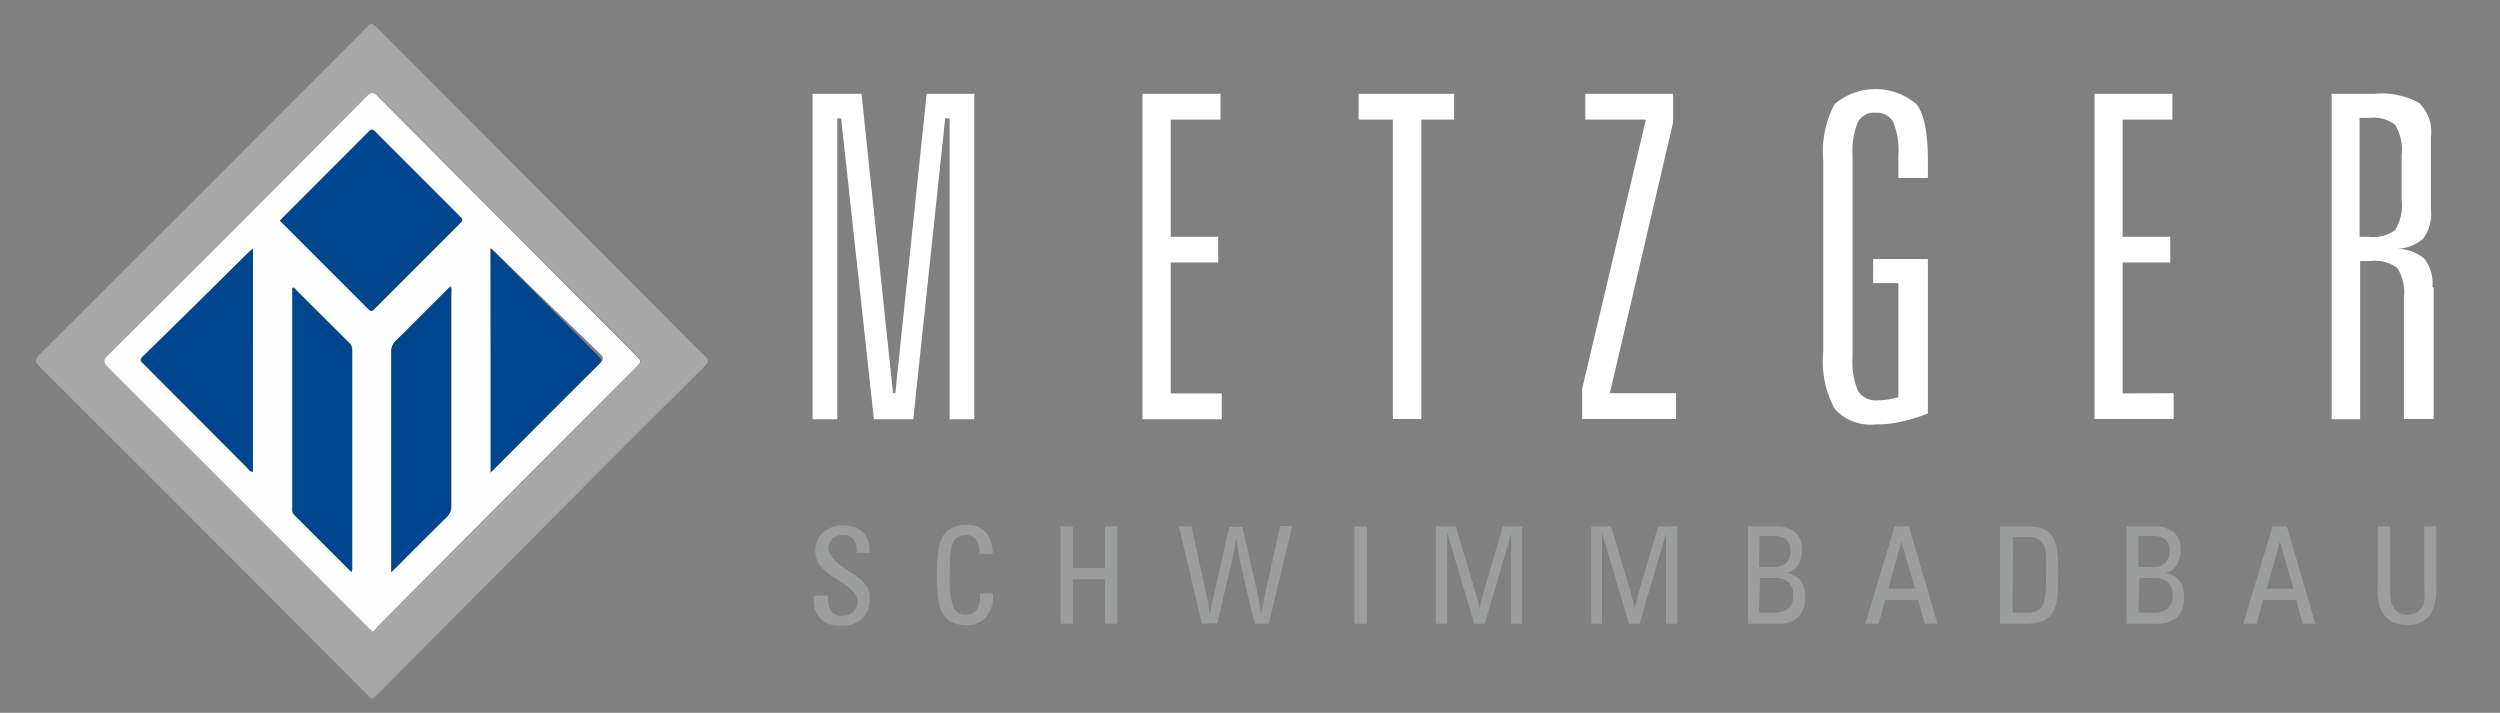<svg id="Ebene_1" data-name="Ebene 1" xmlns="http://www.w3.org/2000/svg" viewBox="0 0 175.36 50"><rect x="0" y="0" width="175.36" height="50" fill="#808080" stroke="none"/><defs><style>.cls-1{fill:#fff;}.cls-2{fill:#fefefe;}.cls-2,.cls-3,.cls-4{fill-rule:evenodd;}.cls-3{fill:#a7a7a8;}.cls-4{fill:#00468e;}.cls-5{fill:#9c9d9d;}</style></defs><path class="cls-1" d="M66.61,29.41V8.3H66.3L64.06,29.41H61.3L59,8.3h-.27V29.41H57V6.58h3.43l2.21,21h.16L65,6.58h3.34V29.41ZM85.7,27.6v1.81H80.14V6.58h5.47V8.39H82.12v8.22h3.33v1.8H82.12V27.6Zm14-19.21v21h-2v-21H95.3V6.58H102V8.39Zm17.86,21h-6.58V27.26l4.47-18.87h-4.25V6.58h6.16v2l-4.44,19h4.64v1.81Zm13.85-11.22h3.82V29a10.84,10.84,0,0,1-1.85.57,7.93,7.93,0,0,1-1.82.2,3.38,3.38,0,0,1-2.86-1.08,6.93,6.93,0,0,1-.81-4V11.24a7,7,0,0,1,.8-3.94,4.43,4.43,0,0,1,5.73,0q.81,1,.81,4v1.18h-2.07V10.93a5.31,5.31,0,0,0-.36-2.37,1.33,1.33,0,0,0-1.26-.65,1.27,1.27,0,0,0-1.23.67,5.38,5.38,0,0,0-.36,2.35V25a5.2,5.2,0,0,0,.39,2.45,1.5,1.5,0,0,0,1.39.63,5.57,5.57,0,0,0,.66-.05,7.31,7.31,0,0,0,.77-.17l0-8h-1.77V18.19Zm21.06,9.41v1.81h-5.55V6.58h5.46V8.39h-3.49v8.22h3.34v1.8h-3.34V27.6Zm18.24-7.41v9.22h-2.09V20.88a3.22,3.22,0,0,0-.46-2.08,2.62,2.62,0,0,0-1.89-.49h-.72v11.1h-2V6.58h3a5.42,5.42,0,0,1,3.15.65,2.85,2.85,0,0,1,.82,2.34v5.17a2.89,2.89,0,0,1-.55,2,2.91,2.91,0,0,1-1.92.71,3.06,3.06,0,0,1,2,.69,2.89,2.89,0,0,1,.57,2ZM168.46,14V10.87A3.32,3.32,0,0,0,168,8.75a2.49,2.49,0,0,0-1.8-.48h-.69v8.34h.69a2.54,2.54,0,0,0,1.8-.47,3.25,3.25,0,0,0,.46-2.1Z"/><path class="cls-2" d="M26.11,44.31,25.76,44c-1.28-1.27-2.55-2.56-3.83-3.84q-7.2-7.2-14.4-14.39c-.32-.32-.36-.49,0-.83q9.08-9,18.12-18.13c.34-.35.52-.41.91,0q9,9.06,18,18.08c.46.46.46.46,0,.93q-9,9-17.94,18c-.18.17-.34.38-.52.58M19.64,15.46q3.13,3.12,6.23,6.23c.21.21.3.09.43-.05l6-6c.17-.17.19-.26,0-.44q-3-3-6-6c-.14-.14-.22-.2-.4,0l-6.24,6.25m5,24.66a.73.73,0,0,0,.05-.2q0-7.7,0-15.39a.71.71,0,0,0-.28-.56l-3.59-3.58c-.08-.09-.14-.24-.31-.21a.17.17,0,0,0,0,.05q0,7.72,0,15.45a.53.53,0,0,0,.14.41l4,4m2.8,0,.39-.37q1.74-1.76,3.51-3.5a1,1,0,0,0,.3-.76c0-5,0-9.95,0-14.93,0-.14.07-.3-.08-.45-1.27,1.27-2.52,2.54-3.8,3.79a1,1,0,0,0-.32.8q0,7.41,0,14.83Zm7-7,.26-.25c2.47-2.47,4.93-5,7.41-7.41.25-.26.15-.37,0-.56L34.63,17.6l-.22-.19ZM17.74,17.45a3.07,3.07,0,0,0-.35.3C14.94,20.17,12.5,22.59,10,25c-.28.27-.1.38.07.55l7.22,7.24c.11.11.19.27.41.3Z"/><path class="cls-3" d="M26.14,49c-.21,0-.28-.18-.39-.28L19.2,42.14Q11,33.92,2.77,25.71c-.35-.35-.3-.53,0-.84q11.42-11.4,22.8-22.8c.54-.54.41-.55,1,0Q36.9,12.42,47.24,22.78c.73.73,1.43,1.47,2.18,2.17.3.28.32.44,0,.75q-5.52,5.48-11,11l-11.93,12-.35.33m0-4.66c.18-.2.34-.41.52-.58q9-9,17.94-18c.46-.47.46-.47,0-.93q-9-9-18-18.08c-.39-.38-.57-.32-.91,0q-9,9.09-18.12,18.14c-.35.34-.3.51,0,.83q7.22,7.19,14.4,14.39c1.28,1.28,2.55,2.57,3.83,3.84l.35.33"/><path class="cls-4" d="M19.64,15.46l6.24-6.25c.18-.17.26-.11.4,0q3,3,6,6c.18.19.16.27,0,.44l-6,6c-.13.14-.22.26-.43.05q-3.11-3.12-6.23-6.23"/><path class="cls-4" d="M24.64,40.12l-4-4a.53.53,0,0,1-.14-.41q0-7.72,0-15.45a.17.17,0,0,1,0-.05c.17,0,.23.12.31.21L24.42,24a.71.71,0,0,1,.28.56q0,7.7,0,15.39a1.72,1.72,0,0,1-.05.2"/><path class="cls-4" d="M27.44,40.14v-.59q0-7.41,0-14.83a1,1,0,0,1,.32-.8c1.28-1.25,2.53-2.52,3.8-3.79.15.15.08.31.08.45,0,5,0,10,0,14.93a1,1,0,0,1-.3.76q-1.77,1.74-3.51,3.5l-.39.37"/><path class="cls-4" d="M34.41,33.17V17.41l.22.19L42,25c.19.19.29.3,0,.56-2.48,2.46-4.94,4.94-7.41,7.41l-.26.25"/><path class="cls-4" d="M17.74,17.45V33.09c-.22,0-.3-.19-.41-.3l-7.22-7.24c-.17-.17-.35-.28-.07-.55,2.46-2.41,4.9-4.83,7.35-7.25a3.07,3.07,0,0,1,.35-.3"/><path class="cls-5" d="M57.13,41.78h.95v.12a1.58,1.58,0,0,0,.23,1,.89.89,0,0,0,.74.3,1.16,1.16,0,0,0,.8-.29,1,1,0,0,0,.31-.75c0-.39-.41-.85-1.22-1.38l-.27-.18a4.41,4.41,0,0,1-1.21-1,1.73,1.73,0,0,1-.26-1,1.62,1.62,0,0,1,.54-1.26,2,2,0,0,1,1.4-.48,1.88,1.88,0,0,1,1.37.46A1.8,1.8,0,0,1,61,38.6v.17h-.91v-.14a1.25,1.25,0,0,0-.24-.83.89.89,0,0,0-.72-.28,1.05,1.05,0,0,0-.73.26.85.85,0,0,0-.29.67c0,.44.43.95,1.31,1.53l.37.24a3.86,3.86,0,0,1,1,.89A1.51,1.51,0,0,1,61,42a1.81,1.81,0,0,1-.52,1.39,2.09,2.09,0,0,1-1.48.5,2,2,0,0,1-1.44-.48,1.87,1.87,0,0,1-.48-1.4v-.11A.41.41,0,0,0,57.13,41.78Z"/><path class="cls-5" d="M69.65,41.64v.16a2.17,2.17,0,0,1-.5,1.51,1.78,1.78,0,0,1-1.38.55,2.5,2.5,0,0,1-.78-.13,1.49,1.49,0,0,1-.58-.34,2,2,0,0,1-.53-1,10.94,10.94,0,0,1-.16-2.18,10.56,10.56,0,0,1,.1-1.61,2.72,2.72,0,0,1,.32-1,1.53,1.53,0,0,1,.65-.58,2.15,2.15,0,0,1,1-.2,1.73,1.73,0,0,1,1.36.52,2.18,2.18,0,0,1,.47,1.51h-.92v-.1a1.43,1.43,0,0,0-.24-.91.83.83,0,0,0-.7-.3,1.05,1.05,0,0,0-.52.12,1,1,0,0,0-.37.35,1.79,1.79,0,0,0-.19.7,17.22,17.22,0,0,0-.06,1.79,5.58,5.58,0,0,0,.25,2.08.91.91,0,0,0,.89.53.85.85,0,0,0,.75-.35,1.87,1.87,0,0,0,.24-1.06v-.08Z"/><path class="cls-5" d="M74.38,43.75V36.92h.87v2.92h2.26V36.92h.86v6.83h-.86V40.63H75.25v3.12Z"/><path class="cls-5" d="M84.3,43.75l-1.6-6.83h.88l1.12,5.16a2.7,2.7,0,0,1,.07.4c0,.16.06.38.09.67.06-.34.12-.67.19-1,0,0,0,0,0,0l1.18-5.19h.92L88.29,42c0,.17.07.35.09.53s.05.39.07.6c0-.15,0-.3.08-.47s.07-.38.12-.61l1.15-5.15h.84L89,43.75h-1l-1-4.28a6,6,0,0,1-.15-.78c0-.31-.09-.66-.14-1.06a13.59,13.59,0,0,1-.32,1.81v0l-1,4.27Z"/><path class="cls-5" d="M95,43.75V36.92h.88v6.83Z"/><path class="cls-5" d="M100.71,43.75V36.92h1.4l1.41,4.7c0,.09.06.23.11.41s.1.41.16.67c0-.22.09-.43.13-.62l.12-.47,1.38-4.69h1.35v6.83H106V38.11c0-.22,0-.44,0-.68l-1.85,6.32h-.74l-1.9-6.38c0,.24,0,.51,0,.79s0,.58,0,.89v4.7Z"/><path class="cls-5" d="M111.62,43.75V36.92H113l1.41,4.7c0,.09.07.23.11.41s.1.41.16.67c0-.22.09-.43.14-.62s.08-.35.11-.47l1.38-4.69h1.35v6.83h-.8V38.11c0-.22,0-.44,0-.68L115,43.75h-.74l-1.89-6.38c0,.24,0,.51,0,.79v5.59Z"/><path class="cls-5" d="M124.45,36.92a2.3,2.3,0,0,1,1.47.4,1.57,1.57,0,0,1,.47,1.24,1.93,1.93,0,0,1-.28,1.1,1.23,1.23,0,0,1-.82.53,1.52,1.52,0,0,1,1,.52,1.8,1.8,0,0,1,.33,1.12,1.94,1.94,0,0,1-.48,1.46,2.14,2.14,0,0,1-1.53.46h-2V36.92Zm-1.06,2.85h.89a1.44,1.44,0,0,0,1-.27,1.14,1.14,0,0,0,.3-.88,1,1,0,0,0-.29-.78,1.44,1.44,0,0,0-.93-.24h-.94Zm0,3.2h1a1.62,1.62,0,0,0,1.06-.29,1.16,1.16,0,0,0,.33-.92,1.2,1.2,0,0,0-.33-.93,1.5,1.5,0,0,0-1-.29h-1Z"/><path class="cls-5" d="M135,43.75l-.44-1.66h-2.33l-.45,1.66h-.94l2.06-6.83h1l2,6.83Zm-2.55-2.46h1.88L133.37,38Z"/><path class="cls-5" d="M140.29,43.75V36.92h1.58a5.18,5.18,0,0,1,1.26.11,1.42,1.42,0,0,1,.64.37,1.77,1.77,0,0,1,.47.89,10.89,10.89,0,0,1,.13,2.12,11.26,11.26,0,0,1-.09,1.68,2.21,2.21,0,0,1-.3.87,1.51,1.51,0,0,1-.7.61,3.88,3.88,0,0,1-1.41.18Zm.88-.78h.92a2.12,2.12,0,0,0,.75-.11.82.82,0,0,0,.42-.36,2.22,2.22,0,0,0,.2-.76,13.1,13.1,0,0,0,.06-1.45c0-.46,0-.87,0-1.21a2.48,2.48,0,0,0-.09-.66,1.08,1.08,0,0,0-.43-.59,1.83,1.83,0,0,0-.87-.17h-.92Z"/><path class="cls-5" d="M151,36.92a2.3,2.3,0,0,1,1.47.4,1.54,1.54,0,0,1,.48,1.24,1.93,1.93,0,0,1-.29,1.1,1.24,1.24,0,0,1-.81.53,1.47,1.47,0,0,1,1,.52,1.74,1.74,0,0,1,.34,1.12,1.94,1.94,0,0,1-.48,1.46,2.15,2.15,0,0,1-1.54.46h-2V36.92ZM150,39.77h.88a1.42,1.42,0,0,0,1-.27,1.14,1.14,0,0,0,.3-.88,1,1,0,0,0-.29-.78,1.44,1.44,0,0,0-.93-.24H150Zm0,3.2h1a1.6,1.6,0,0,0,1.06-.29,1.16,1.16,0,0,0,.33-.92,1.2,1.2,0,0,0-.33-.93,1.47,1.47,0,0,0-1-.29h-1Z"/><path class="cls-5" d="M161.51,43.75l-.44-1.66h-2.33l-.45,1.66h-.94l2.06-6.83h1l2,6.83ZM159,41.29h1.88L159.92,38Z"/><path class="cls-5" d="M167.66,36.92v4.41a4.8,4.8,0,0,0,.05.8,1.15,1.15,0,0,0,.15.42,1.21,1.21,0,0,0,.41.43,1.4,1.4,0,0,0,1.22,0,1.17,1.17,0,0,0,.56-.84,5.18,5.18,0,0,0,0-.8V36.92h.84V41.2a3.42,3.42,0,0,1-.48,2,1.87,1.87,0,0,1-1.57.62,2.38,2.38,0,0,1-1-.19,1.77,1.77,0,0,1-.67-.58,2,2,0,0,1-.3-.69,5.49,5.49,0,0,1-.09-1.17V36.92Z"/></svg>